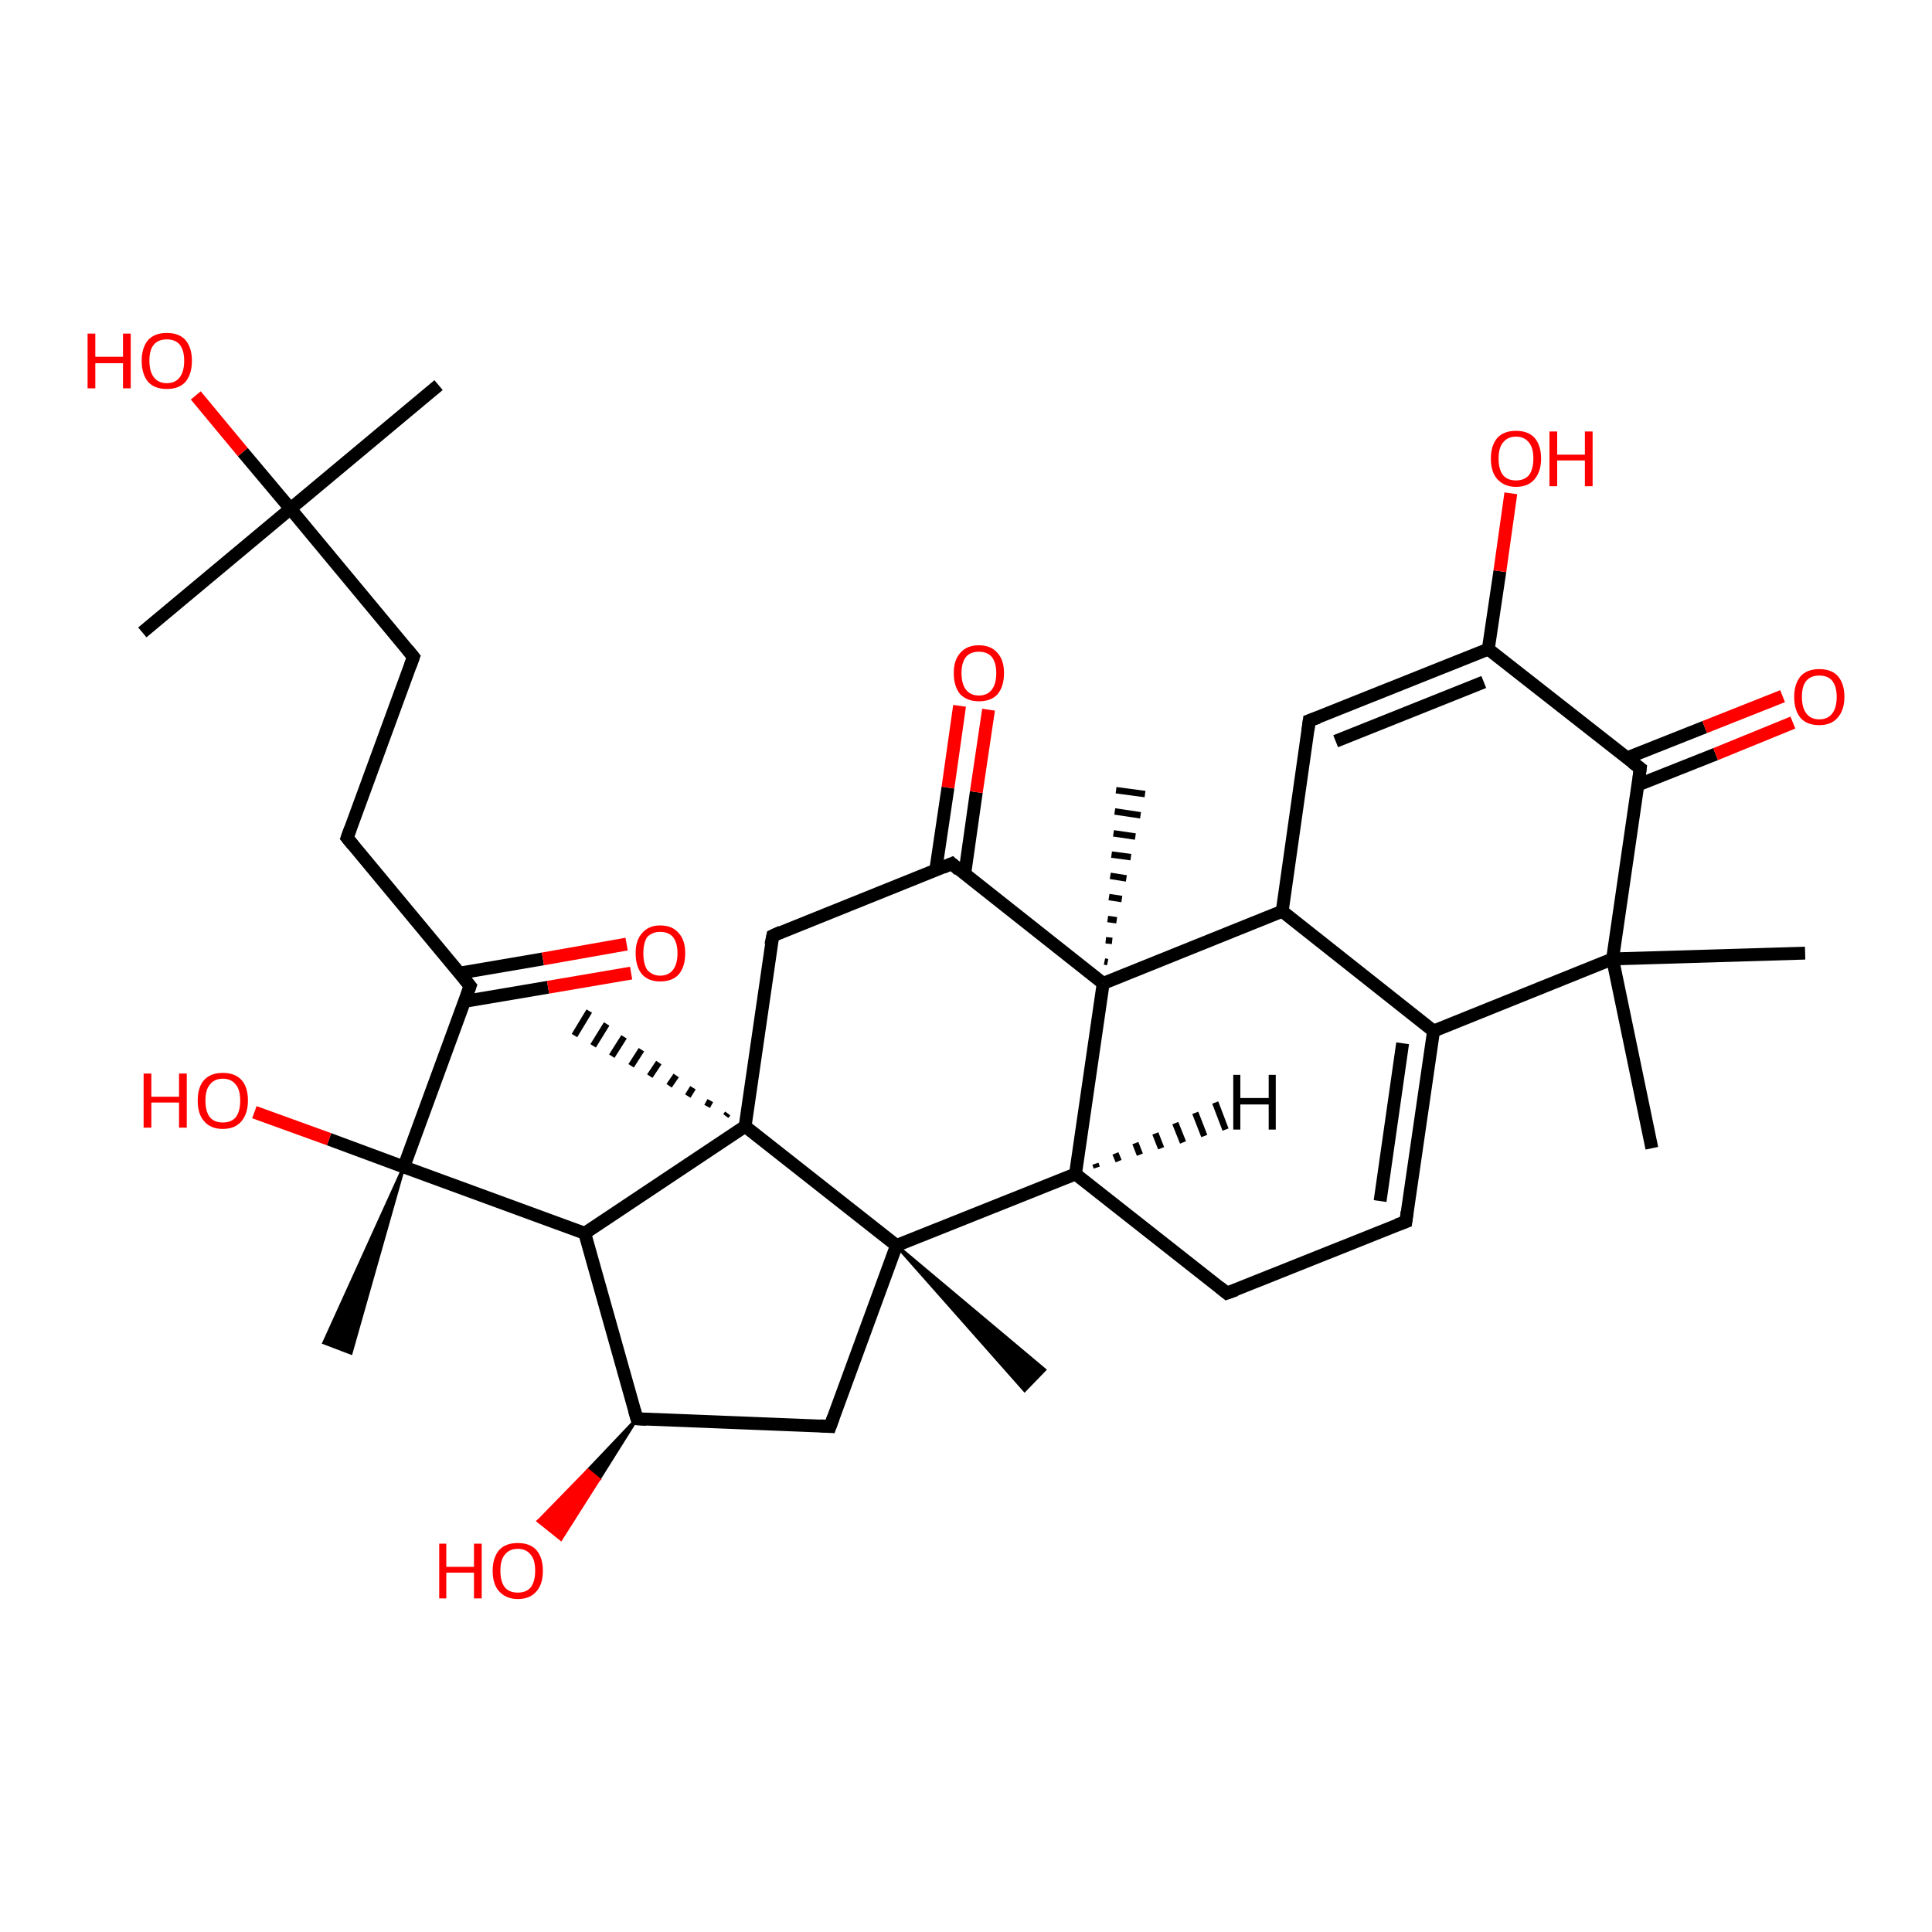 <?xml version='1.0' encoding='iso-8859-1'?>
<svg version='1.1' baseProfile='full'
              xmlns='http://www.w3.org/2000/svg'
                      xmlns:rdkit='http://www.rdkit.org/xml'
                      xmlns:xlink='http://www.w3.org/1999/xlink'
                  xml:space='preserve'
width='300px' height='300px' viewBox='0 0 300 300'>
<!-- END OF HEADER -->
<rect style='opacity:1.0;fill:#FFFFFF;stroke:none' width='300.0' height='300.0' x='0.0' y='0.0'> </rect>
<path class='bond-0 atom-0 atom-1' d='M 22.1,98.2 L 45.1,79.0' style='fill:none;fill-rule:evenodd;stroke:#000000;stroke-width:2.0px;stroke-linecap:butt;stroke-linejoin:miter;stroke-opacity:1' />
<path class='bond-1 atom-1 atom-2' d='M 45.1,79.0 L 68.1,59.8' style='fill:none;fill-rule:evenodd;stroke:#000000;stroke-width:2.0px;stroke-linecap:butt;stroke-linejoin:miter;stroke-opacity:1' />
<path class='bond-2 atom-1 atom-3' d='M 45.1,79.0 L 37.7,70.2' style='fill:none;fill-rule:evenodd;stroke:#000000;stroke-width:2.0px;stroke-linecap:butt;stroke-linejoin:miter;stroke-opacity:1' />
<path class='bond-2 atom-1 atom-3' d='M 37.7,70.2 L 30.4,61.4' style='fill:none;fill-rule:evenodd;stroke:#FF0000;stroke-width:2.0px;stroke-linecap:butt;stroke-linejoin:miter;stroke-opacity:1' />
<path class='bond-3 atom-1 atom-4' d='M 45.1,79.0 L 64.2,102.0' style='fill:none;fill-rule:evenodd;stroke:#000000;stroke-width:2.0px;stroke-linecap:butt;stroke-linejoin:miter;stroke-opacity:1' />
<path class='bond-4 atom-4 atom-5' d='M 64.2,102.0 L 53.9,130.1' style='fill:none;fill-rule:evenodd;stroke:#000000;stroke-width:2.0px;stroke-linecap:butt;stroke-linejoin:miter;stroke-opacity:1' />
<path class='bond-5 atom-5 atom-6' d='M 53.9,130.1 L 73.0,153.1' style='fill:none;fill-rule:evenodd;stroke:#000000;stroke-width:2.0px;stroke-linecap:butt;stroke-linejoin:miter;stroke-opacity:1' />
<path class='bond-6 atom-6 atom-7' d='M 72.1,155.5 L 85.1,153.3' style='fill:none;fill-rule:evenodd;stroke:#000000;stroke-width:2.0px;stroke-linecap:butt;stroke-linejoin:miter;stroke-opacity:1' />
<path class='bond-6 atom-6 atom-7' d='M 85.1,153.3 L 98.0,151.1' style='fill:none;fill-rule:evenodd;stroke:#FF0000;stroke-width:2.0px;stroke-linecap:butt;stroke-linejoin:miter;stroke-opacity:1' />
<path class='bond-6 atom-6 atom-7' d='M 71.4,151.1 L 84.3,148.9' style='fill:none;fill-rule:evenodd;stroke:#000000;stroke-width:2.0px;stroke-linecap:butt;stroke-linejoin:miter;stroke-opacity:1' />
<path class='bond-6 atom-6 atom-7' d='M 84.3,148.9 L 97.3,146.6' style='fill:none;fill-rule:evenodd;stroke:#FF0000;stroke-width:2.0px;stroke-linecap:butt;stroke-linejoin:miter;stroke-opacity:1' />
<path class='bond-7 atom-6 atom-8' d='M 73.0,153.1 L 62.7,181.2' style='fill:none;fill-rule:evenodd;stroke:#000000;stroke-width:2.0px;stroke-linecap:butt;stroke-linejoin:miter;stroke-opacity:1' />
<path class='bond-8 atom-8 atom-9' d='M 62.7,181.2 L 54.5,210.1 L 50.3,208.5 Z' style='fill:#000000;fill-rule:evenodd;fill-opacity:1;stroke:#000000;stroke-width:0.5px;stroke-linecap:butt;stroke-linejoin:miter;stroke-opacity:1;' />
<path class='bond-9 atom-8 atom-10' d='M 62.7,181.2 L 51.1,176.9' style='fill:none;fill-rule:evenodd;stroke:#000000;stroke-width:2.0px;stroke-linecap:butt;stroke-linejoin:miter;stroke-opacity:1' />
<path class='bond-9 atom-8 atom-10' d='M 51.1,176.9 L 39.5,172.7' style='fill:none;fill-rule:evenodd;stroke:#FF0000;stroke-width:2.0px;stroke-linecap:butt;stroke-linejoin:miter;stroke-opacity:1' />
<path class='bond-10 atom-8 atom-11' d='M 62.7,181.2 L 90.8,191.5' style='fill:none;fill-rule:evenodd;stroke:#000000;stroke-width:2.0px;stroke-linecap:butt;stroke-linejoin:miter;stroke-opacity:1' />
<path class='bond-11 atom-11 atom-12' d='M 90.8,191.5 L 98.9,220.3' style='fill:none;fill-rule:evenodd;stroke:#000000;stroke-width:2.0px;stroke-linecap:butt;stroke-linejoin:miter;stroke-opacity:1' />
<path class='bond-12 atom-12 atom-13' d='M 98.9,220.3 L 93.0,229.7 L 91.3,228.3 Z' style='fill:#000000;fill-rule:evenodd;fill-opacity:1;stroke:#000000;stroke-width:0.5px;stroke-linecap:butt;stroke-linejoin:miter;stroke-opacity:1;' />
<path class='bond-12 atom-12 atom-13' d='M 93.0,229.7 L 83.6,236.2 L 87.1,239.0 Z' style='fill:#FF0000;fill-rule:evenodd;fill-opacity:1;stroke:#FF0000;stroke-width:0.5px;stroke-linecap:butt;stroke-linejoin:miter;stroke-opacity:1;' />
<path class='bond-12 atom-12 atom-13' d='M 93.0,229.7 L 91.3,228.3 L 83.6,236.2 Z' style='fill:#FF0000;fill-rule:evenodd;fill-opacity:1;stroke:#FF0000;stroke-width:0.5px;stroke-linecap:butt;stroke-linejoin:miter;stroke-opacity:1;' />
<path class='bond-13 atom-12 atom-14' d='M 98.9,220.3 L 128.9,221.5' style='fill:none;fill-rule:evenodd;stroke:#000000;stroke-width:2.0px;stroke-linecap:butt;stroke-linejoin:miter;stroke-opacity:1' />
<path class='bond-14 atom-14 atom-15' d='M 128.9,221.5 L 139.2,193.4' style='fill:none;fill-rule:evenodd;stroke:#000000;stroke-width:2.0px;stroke-linecap:butt;stroke-linejoin:miter;stroke-opacity:1' />
<path class='bond-15 atom-15 atom-16' d='M 139.2,193.4 L 162.2,212.7 L 159.1,215.9 Z' style='fill:#000000;fill-rule:evenodd;fill-opacity:1;stroke:#000000;stroke-width:0.5px;stroke-linecap:butt;stroke-linejoin:miter;stroke-opacity:1;' />
<path class='bond-16 atom-15 atom-17' d='M 139.2,193.4 L 167.0,182.3' style='fill:none;fill-rule:evenodd;stroke:#000000;stroke-width:2.0px;stroke-linecap:butt;stroke-linejoin:miter;stroke-opacity:1' />
<path class='bond-17 atom-17 atom-18' d='M 167.0,182.3 L 190.5,200.8' style='fill:none;fill-rule:evenodd;stroke:#000000;stroke-width:2.0px;stroke-linecap:butt;stroke-linejoin:miter;stroke-opacity:1' />
<path class='bond-18 atom-18 atom-19' d='M 190.5,200.8 L 218.3,189.7' style='fill:none;fill-rule:evenodd;stroke:#000000;stroke-width:2.0px;stroke-linecap:butt;stroke-linejoin:miter;stroke-opacity:1' />
<path class='bond-19 atom-19 atom-20' d='M 218.3,189.7 L 222.6,160.1' style='fill:none;fill-rule:evenodd;stroke:#000000;stroke-width:2.0px;stroke-linecap:butt;stroke-linejoin:miter;stroke-opacity:1' />
<path class='bond-19 atom-19 atom-20' d='M 214.3,186.5 L 217.8,162.0' style='fill:none;fill-rule:evenodd;stroke:#000000;stroke-width:2.0px;stroke-linecap:butt;stroke-linejoin:miter;stroke-opacity:1' />
<path class='bond-20 atom-20 atom-21' d='M 222.6,160.1 L 199.1,141.5' style='fill:none;fill-rule:evenodd;stroke:#000000;stroke-width:2.0px;stroke-linecap:butt;stroke-linejoin:miter;stroke-opacity:1' />
<path class='bond-21 atom-21 atom-22' d='M 199.1,141.5 L 203.3,111.9' style='fill:none;fill-rule:evenodd;stroke:#000000;stroke-width:2.0px;stroke-linecap:butt;stroke-linejoin:miter;stroke-opacity:1' />
<path class='bond-22 atom-22 atom-23' d='M 203.3,111.9 L 231.1,100.8' style='fill:none;fill-rule:evenodd;stroke:#000000;stroke-width:2.0px;stroke-linecap:butt;stroke-linejoin:miter;stroke-opacity:1' />
<path class='bond-22 atom-22 atom-23' d='M 207.4,115.1 L 230.4,105.9' style='fill:none;fill-rule:evenodd;stroke:#000000;stroke-width:2.0px;stroke-linecap:butt;stroke-linejoin:miter;stroke-opacity:1' />
<path class='bond-23 atom-23 atom-24' d='M 231.1,100.8 L 232.9,88.7' style='fill:none;fill-rule:evenodd;stroke:#000000;stroke-width:2.0px;stroke-linecap:butt;stroke-linejoin:miter;stroke-opacity:1' />
<path class='bond-23 atom-23 atom-24' d='M 232.9,88.7 L 234.6,76.6' style='fill:none;fill-rule:evenodd;stroke:#FF0000;stroke-width:2.0px;stroke-linecap:butt;stroke-linejoin:miter;stroke-opacity:1' />
<path class='bond-24 atom-23 atom-25' d='M 231.1,100.8 L 254.7,119.3' style='fill:none;fill-rule:evenodd;stroke:#000000;stroke-width:2.0px;stroke-linecap:butt;stroke-linejoin:miter;stroke-opacity:1' />
<path class='bond-25 atom-25 atom-26' d='M 254.3,121.9 L 266.4,117.1' style='fill:none;fill-rule:evenodd;stroke:#000000;stroke-width:2.0px;stroke-linecap:butt;stroke-linejoin:miter;stroke-opacity:1' />
<path class='bond-25 atom-25 atom-26' d='M 266.4,117.1 L 278.4,112.2' style='fill:none;fill-rule:evenodd;stroke:#FF0000;stroke-width:2.0px;stroke-linecap:butt;stroke-linejoin:miter;stroke-opacity:1' />
<path class='bond-25 atom-25 atom-26' d='M 252.6,117.7 L 264.7,112.9' style='fill:none;fill-rule:evenodd;stroke:#000000;stroke-width:2.0px;stroke-linecap:butt;stroke-linejoin:miter;stroke-opacity:1' />
<path class='bond-25 atom-25 atom-26' d='M 264.7,112.9 L 276.8,108.1' style='fill:none;fill-rule:evenodd;stroke:#FF0000;stroke-width:2.0px;stroke-linecap:butt;stroke-linejoin:miter;stroke-opacity:1' />
<path class='bond-26 atom-25 atom-27' d='M 254.7,119.3 L 250.4,148.9' style='fill:none;fill-rule:evenodd;stroke:#000000;stroke-width:2.0px;stroke-linecap:butt;stroke-linejoin:miter;stroke-opacity:1' />
<path class='bond-27 atom-27 atom-28' d='M 250.4,148.9 L 256.5,178.3' style='fill:none;fill-rule:evenodd;stroke:#000000;stroke-width:2.0px;stroke-linecap:butt;stroke-linejoin:miter;stroke-opacity:1' />
<path class='bond-28 atom-27 atom-29' d='M 250.4,148.9 L 280.3,148.0' style='fill:none;fill-rule:evenodd;stroke:#000000;stroke-width:2.0px;stroke-linecap:butt;stroke-linejoin:miter;stroke-opacity:1' />
<path class='bond-29 atom-21 atom-30' d='M 199.1,141.5 L 171.3,152.7' style='fill:none;fill-rule:evenodd;stroke:#000000;stroke-width:2.0px;stroke-linecap:butt;stroke-linejoin:miter;stroke-opacity:1' />
<path class='bond-30 atom-30 atom-31' d='M 171.5,149.3 L 172.0,149.4' style='fill:none;fill-rule:evenodd;stroke:#000000;stroke-width:1.0px;stroke-linecap:butt;stroke-linejoin:miter;stroke-opacity:1' />
<path class='bond-30 atom-30 atom-31' d='M 171.7,146.0 L 172.7,146.1' style='fill:none;fill-rule:evenodd;stroke:#000000;stroke-width:1.0px;stroke-linecap:butt;stroke-linejoin:miter;stroke-opacity:1' />
<path class='bond-30 atom-30 atom-31' d='M 172.0,142.7 L 173.4,142.9' style='fill:none;fill-rule:evenodd;stroke:#000000;stroke-width:1.0px;stroke-linecap:butt;stroke-linejoin:miter;stroke-opacity:1' />
<path class='bond-30 atom-30 atom-31' d='M 172.2,139.3 L 174.2,139.6' style='fill:none;fill-rule:evenodd;stroke:#000000;stroke-width:1.0px;stroke-linecap:butt;stroke-linejoin:miter;stroke-opacity:1' />
<path class='bond-30 atom-30 atom-31' d='M 172.4,136.0 L 174.9,136.4' style='fill:none;fill-rule:evenodd;stroke:#000000;stroke-width:1.0px;stroke-linecap:butt;stroke-linejoin:miter;stroke-opacity:1' />
<path class='bond-30 atom-30 atom-31' d='M 172.6,132.7 L 175.6,133.1' style='fill:none;fill-rule:evenodd;stroke:#000000;stroke-width:1.0px;stroke-linecap:butt;stroke-linejoin:miter;stroke-opacity:1' />
<path class='bond-30 atom-30 atom-31' d='M 172.9,129.4 L 176.3,129.9' style='fill:none;fill-rule:evenodd;stroke:#000000;stroke-width:1.0px;stroke-linecap:butt;stroke-linejoin:miter;stroke-opacity:1' />
<path class='bond-30 atom-30 atom-31' d='M 173.1,126.0 L 177.1,126.6' style='fill:none;fill-rule:evenodd;stroke:#000000;stroke-width:1.0px;stroke-linecap:butt;stroke-linejoin:miter;stroke-opacity:1' />
<path class='bond-30 atom-30 atom-31' d='M 173.3,122.7 L 177.8,123.3' style='fill:none;fill-rule:evenodd;stroke:#000000;stroke-width:1.0px;stroke-linecap:butt;stroke-linejoin:miter;stroke-opacity:1' />
<path class='bond-31 atom-30 atom-32' d='M 171.3,152.7 L 147.8,134.1' style='fill:none;fill-rule:evenodd;stroke:#000000;stroke-width:2.0px;stroke-linecap:butt;stroke-linejoin:miter;stroke-opacity:1' />
<path class='bond-32 atom-32 atom-33' d='M 149.8,135.7 L 151.6,123.0' style='fill:none;fill-rule:evenodd;stroke:#000000;stroke-width:2.0px;stroke-linecap:butt;stroke-linejoin:miter;stroke-opacity:1' />
<path class='bond-32 atom-32 atom-33' d='M 151.6,123.0 L 153.5,110.2' style='fill:none;fill-rule:evenodd;stroke:#FF0000;stroke-width:2.0px;stroke-linecap:butt;stroke-linejoin:miter;stroke-opacity:1' />
<path class='bond-32 atom-32 atom-33' d='M 145.3,135.1 L 147.2,122.3' style='fill:none;fill-rule:evenodd;stroke:#000000;stroke-width:2.0px;stroke-linecap:butt;stroke-linejoin:miter;stroke-opacity:1' />
<path class='bond-32 atom-32 atom-33' d='M 147.2,122.3 L 149.0,109.6' style='fill:none;fill-rule:evenodd;stroke:#FF0000;stroke-width:2.0px;stroke-linecap:butt;stroke-linejoin:miter;stroke-opacity:1' />
<path class='bond-33 atom-32 atom-34' d='M 147.8,134.1 L 120.0,145.3' style='fill:none;fill-rule:evenodd;stroke:#000000;stroke-width:2.0px;stroke-linecap:butt;stroke-linejoin:miter;stroke-opacity:1' />
<path class='bond-34 atom-34 atom-35' d='M 120.0,145.3 L 115.7,174.9' style='fill:none;fill-rule:evenodd;stroke:#000000;stroke-width:2.0px;stroke-linecap:butt;stroke-linejoin:miter;stroke-opacity:1' />
<path class='bond-35 atom-35 atom-36' d='M 112.7,173.3 L 113.0,172.9' style='fill:none;fill-rule:evenodd;stroke:#000000;stroke-width:1.0px;stroke-linecap:butt;stroke-linejoin:miter;stroke-opacity:1' />
<path class='bond-35 atom-35 atom-36' d='M 109.8,171.8 L 110.3,170.9' style='fill:none;fill-rule:evenodd;stroke:#000000;stroke-width:1.0px;stroke-linecap:butt;stroke-linejoin:miter;stroke-opacity:1' />
<path class='bond-35 atom-35 atom-36' d='M 106.8,170.2 L 107.6,168.9' style='fill:none;fill-rule:evenodd;stroke:#000000;stroke-width:1.0px;stroke-linecap:butt;stroke-linejoin:miter;stroke-opacity:1' />
<path class='bond-35 atom-35 atom-36' d='M 103.9,168.6 L 105.0,167.0' style='fill:none;fill-rule:evenodd;stroke:#000000;stroke-width:1.0px;stroke-linecap:butt;stroke-linejoin:miter;stroke-opacity:1' />
<path class='bond-35 atom-35 atom-36' d='M 100.9,167.1 L 102.3,165.0' style='fill:none;fill-rule:evenodd;stroke:#000000;stroke-width:1.0px;stroke-linecap:butt;stroke-linejoin:miter;stroke-opacity:1' />
<path class='bond-35 atom-35 atom-36' d='M 98.0,165.5 L 99.6,163.0' style='fill:none;fill-rule:evenodd;stroke:#000000;stroke-width:1.0px;stroke-linecap:butt;stroke-linejoin:miter;stroke-opacity:1' />
<path class='bond-35 atom-35 atom-36' d='M 95.0,164.0 L 96.9,161.0' style='fill:none;fill-rule:evenodd;stroke:#000000;stroke-width:1.0px;stroke-linecap:butt;stroke-linejoin:miter;stroke-opacity:1' />
<path class='bond-35 atom-35 atom-36' d='M 92.1,162.4 L 94.2,159.0' style='fill:none;fill-rule:evenodd;stroke:#000000;stroke-width:1.0px;stroke-linecap:butt;stroke-linejoin:miter;stroke-opacity:1' />
<path class='bond-35 atom-35 atom-36' d='M 89.2,160.8 L 91.5,157.0' style='fill:none;fill-rule:evenodd;stroke:#000000;stroke-width:1.0px;stroke-linecap:butt;stroke-linejoin:miter;stroke-opacity:1' />
<path class='bond-36 atom-35 atom-11' d='M 115.7,174.9 L 90.8,191.5' style='fill:none;fill-rule:evenodd;stroke:#000000;stroke-width:2.0px;stroke-linecap:butt;stroke-linejoin:miter;stroke-opacity:1' />
<path class='bond-37 atom-35 atom-15' d='M 115.7,174.9 L 139.2,193.4' style='fill:none;fill-rule:evenodd;stroke:#000000;stroke-width:2.0px;stroke-linecap:butt;stroke-linejoin:miter;stroke-opacity:1' />
<path class='bond-38 atom-30 atom-17' d='M 171.3,152.7 L 167.0,182.3' style='fill:none;fill-rule:evenodd;stroke:#000000;stroke-width:2.0px;stroke-linecap:butt;stroke-linejoin:miter;stroke-opacity:1' />
<path class='bond-39 atom-27 atom-20' d='M 250.4,148.9 L 222.6,160.1' style='fill:none;fill-rule:evenodd;stroke:#000000;stroke-width:2.0px;stroke-linecap:butt;stroke-linejoin:miter;stroke-opacity:1' />
<path class='bond-40 atom-17 atom-37' d='M 170.1,180.7 L 170.3,181.3' style='fill:none;fill-rule:evenodd;stroke:#000000;stroke-width:1.0px;stroke-linecap:butt;stroke-linejoin:miter;stroke-opacity:1' />
<path class='bond-40 atom-17 atom-37' d='M 173.2,179.1 L 173.7,180.3' style='fill:none;fill-rule:evenodd;stroke:#000000;stroke-width:1.0px;stroke-linecap:butt;stroke-linejoin:miter;stroke-opacity:1' />
<path class='bond-40 atom-17 atom-37' d='M 176.3,177.5 L 177.0,179.3' style='fill:none;fill-rule:evenodd;stroke:#000000;stroke-width:1.0px;stroke-linecap:butt;stroke-linejoin:miter;stroke-opacity:1' />
<path class='bond-40 atom-17 atom-37' d='M 179.4,176.0 L 180.3,178.3' style='fill:none;fill-rule:evenodd;stroke:#000000;stroke-width:1.0px;stroke-linecap:butt;stroke-linejoin:miter;stroke-opacity:1' />
<path class='bond-40 atom-17 atom-37' d='M 182.5,174.4 L 183.7,177.4' style='fill:none;fill-rule:evenodd;stroke:#000000;stroke-width:1.0px;stroke-linecap:butt;stroke-linejoin:miter;stroke-opacity:1' />
<path class='bond-40 atom-17 atom-37' d='M 185.6,172.8 L 187.0,176.4' style='fill:none;fill-rule:evenodd;stroke:#000000;stroke-width:1.0px;stroke-linecap:butt;stroke-linejoin:miter;stroke-opacity:1' />
<path class='bond-40 atom-17 atom-37' d='M 188.7,171.2 L 190.3,175.4' style='fill:none;fill-rule:evenodd;stroke:#000000;stroke-width:1.0px;stroke-linecap:butt;stroke-linejoin:miter;stroke-opacity:1' />
<path d='M 63.3,100.9 L 64.2,102.0 L 63.7,103.4' style='fill:none;stroke:#000000;stroke-width:2.0px;stroke-linecap:butt;stroke-linejoin:miter;stroke-opacity:1;' />
<path d='M 54.4,128.7 L 53.9,130.1 L 54.8,131.2' style='fill:none;stroke:#000000;stroke-width:2.0px;stroke-linecap:butt;stroke-linejoin:miter;stroke-opacity:1;' />
<path d='M 72.1,152.0 L 73.0,153.1 L 72.5,154.5' style='fill:none;stroke:#000000;stroke-width:2.0px;stroke-linecap:butt;stroke-linejoin:miter;stroke-opacity:1;' />
<path d='M 98.5,218.9 L 98.9,220.3 L 100.4,220.4' style='fill:none;stroke:#000000;stroke-width:2.0px;stroke-linecap:butt;stroke-linejoin:miter;stroke-opacity:1;' />
<path d='M 127.4,221.4 L 128.9,221.5 L 129.4,220.1' style='fill:none;stroke:#000000;stroke-width:2.0px;stroke-linecap:butt;stroke-linejoin:miter;stroke-opacity:1;' />
<path d='M 189.4,199.9 L 190.5,200.8 L 191.9,200.3' style='fill:none;stroke:#000000;stroke-width:2.0px;stroke-linecap:butt;stroke-linejoin:miter;stroke-opacity:1;' />
<path d='M 216.9,190.2 L 218.3,189.7 L 218.5,188.2' style='fill:none;stroke:#000000;stroke-width:2.0px;stroke-linecap:butt;stroke-linejoin:miter;stroke-opacity:1;' />
<path d='M 203.1,113.4 L 203.3,111.9 L 204.7,111.4' style='fill:none;stroke:#000000;stroke-width:2.0px;stroke-linecap:butt;stroke-linejoin:miter;stroke-opacity:1;' />
<path d='M 253.5,118.4 L 254.7,119.3 L 254.5,120.8' style='fill:none;stroke:#000000;stroke-width:2.0px;stroke-linecap:butt;stroke-linejoin:miter;stroke-opacity:1;' />
<path d='M 148.9,135.1 L 147.8,134.1 L 146.4,134.7' style='fill:none;stroke:#000000;stroke-width:2.0px;stroke-linecap:butt;stroke-linejoin:miter;stroke-opacity:1;' />
<path d='M 121.3,144.7 L 120.0,145.3 L 119.7,146.7' style='fill:none;stroke:#000000;stroke-width:2.0px;stroke-linecap:butt;stroke-linejoin:miter;stroke-opacity:1;' />
<path class='atom-3' d='M 13.6 51.8
L 14.8 51.8
L 14.8 55.4
L 19.1 55.4
L 19.1 51.8
L 20.3 51.8
L 20.3 60.3
L 19.1 60.3
L 19.1 56.4
L 14.8 56.4
L 14.8 60.3
L 13.6 60.3
L 13.6 51.8
' fill='#FF0000'/>
<path class='atom-3' d='M 22.0 56.0
Q 22.0 54.0, 23.0 52.8
Q 24.0 51.7, 25.9 51.7
Q 27.8 51.7, 28.8 52.8
Q 29.8 54.0, 29.8 56.0
Q 29.8 58.1, 28.8 59.3
Q 27.8 60.4, 25.9 60.4
Q 24.0 60.4, 23.0 59.3
Q 22.0 58.1, 22.0 56.0
M 25.9 59.5
Q 27.2 59.5, 27.9 58.6
Q 28.6 57.7, 28.6 56.0
Q 28.6 54.4, 27.9 53.5
Q 27.2 52.7, 25.9 52.7
Q 24.6 52.7, 23.9 53.5
Q 23.2 54.3, 23.2 56.0
Q 23.2 57.7, 23.9 58.6
Q 24.6 59.5, 25.9 59.5
' fill='#FF0000'/>
<path class='atom-7' d='M 98.7 148.0
Q 98.7 146.0, 99.7 144.9
Q 100.7 143.7, 102.5 143.7
Q 104.4 143.7, 105.4 144.9
Q 106.4 146.0, 106.4 148.0
Q 106.4 150.1, 105.4 151.3
Q 104.4 152.4, 102.5 152.4
Q 100.7 152.4, 99.7 151.3
Q 98.7 150.1, 98.7 148.0
M 102.5 151.5
Q 103.8 151.5, 104.5 150.6
Q 105.2 149.7, 105.2 148.0
Q 105.2 146.4, 104.5 145.5
Q 103.8 144.7, 102.5 144.7
Q 101.3 144.7, 100.5 145.5
Q 99.9 146.4, 99.9 148.0
Q 99.9 149.7, 100.5 150.6
Q 101.3 151.5, 102.5 151.5
' fill='#FF0000'/>
<path class='atom-10' d='M 22.3 166.7
L 23.5 166.7
L 23.5 170.3
L 27.8 170.3
L 27.8 166.7
L 29.0 166.7
L 29.0 175.1
L 27.8 175.1
L 27.8 171.2
L 23.5 171.2
L 23.5 175.1
L 22.3 175.1
L 22.3 166.7
' fill='#FF0000'/>
<path class='atom-10' d='M 30.7 170.9
Q 30.7 168.8, 31.7 167.7
Q 32.7 166.6, 34.6 166.6
Q 36.5 166.6, 37.5 167.7
Q 38.5 168.8, 38.5 170.9
Q 38.5 172.9, 37.5 174.1
Q 36.5 175.3, 34.6 175.3
Q 32.7 175.3, 31.7 174.1
Q 30.7 173.0, 30.7 170.9
M 34.6 174.3
Q 35.9 174.3, 36.6 173.5
Q 37.3 172.6, 37.3 170.9
Q 37.3 169.2, 36.6 168.4
Q 35.9 167.5, 34.6 167.5
Q 33.3 167.5, 32.6 168.4
Q 31.9 169.2, 31.9 170.9
Q 31.9 172.6, 32.6 173.5
Q 33.3 174.3, 34.6 174.3
' fill='#FF0000'/>
<path class='atom-13' d='M 68.2 239.7
L 69.3 239.7
L 69.3 243.3
L 73.6 243.3
L 73.6 239.7
L 74.8 239.7
L 74.8 248.2
L 73.6 248.2
L 73.6 244.2
L 69.3 244.2
L 69.3 248.2
L 68.2 248.2
L 68.2 239.7
' fill='#FF0000'/>
<path class='atom-13' d='M 76.5 243.9
Q 76.5 241.9, 77.5 240.7
Q 78.5 239.6, 80.4 239.6
Q 82.3 239.6, 83.3 240.7
Q 84.3 241.9, 84.3 243.9
Q 84.3 246.0, 83.3 247.1
Q 82.3 248.3, 80.4 248.3
Q 78.6 248.3, 77.5 247.1
Q 76.5 246.0, 76.5 243.9
M 80.4 247.3
Q 81.7 247.3, 82.4 246.5
Q 83.1 245.6, 83.1 243.9
Q 83.1 242.2, 82.4 241.4
Q 81.7 240.5, 80.4 240.5
Q 79.1 240.5, 78.4 241.4
Q 77.7 242.2, 77.7 243.9
Q 77.7 245.6, 78.4 246.5
Q 79.1 247.3, 80.4 247.3
' fill='#FF0000'/>
<path class='atom-24' d='M 231.5 71.2
Q 231.5 69.2, 232.5 68.0
Q 233.5 66.9, 235.4 66.9
Q 237.3 66.9, 238.3 68.0
Q 239.3 69.2, 239.3 71.2
Q 239.3 73.2, 238.3 74.4
Q 237.3 75.6, 235.4 75.6
Q 233.6 75.6, 232.5 74.4
Q 231.5 73.3, 231.5 71.2
M 235.4 74.6
Q 236.7 74.6, 237.4 73.8
Q 238.1 72.9, 238.1 71.2
Q 238.1 69.5, 237.4 68.7
Q 236.7 67.8, 235.4 67.8
Q 234.1 67.8, 233.4 68.7
Q 232.7 69.5, 232.7 71.2
Q 232.7 72.9, 233.4 73.8
Q 234.1 74.6, 235.4 74.6
' fill='#FF0000'/>
<path class='atom-24' d='M 240.6 67.0
L 241.8 67.0
L 241.8 70.6
L 246.1 70.6
L 246.1 67.0
L 247.3 67.0
L 247.3 75.5
L 246.1 75.5
L 246.1 71.5
L 241.8 71.5
L 241.8 75.5
L 240.6 75.5
L 240.6 67.0
' fill='#FF0000'/>
<path class='atom-26' d='M 278.6 108.2
Q 278.6 106.2, 279.6 105.0
Q 280.6 103.9, 282.5 103.9
Q 284.4 103.9, 285.4 105.0
Q 286.4 106.2, 286.4 108.2
Q 286.4 110.3, 285.3 111.5
Q 284.3 112.6, 282.5 112.6
Q 280.6 112.6, 279.6 111.5
Q 278.6 110.3, 278.6 108.2
M 282.5 111.7
Q 283.8 111.7, 284.5 110.8
Q 285.2 109.9, 285.2 108.2
Q 285.2 106.6, 284.5 105.7
Q 283.8 104.9, 282.5 104.9
Q 281.2 104.9, 280.5 105.7
Q 279.8 106.5, 279.8 108.2
Q 279.8 109.9, 280.5 110.8
Q 281.2 111.7, 282.5 111.7
' fill='#FF0000'/>
<path class='atom-33' d='M 148.1 104.5
Q 148.1 102.5, 149.1 101.4
Q 150.1 100.2, 152.0 100.2
Q 153.9 100.2, 154.9 101.4
Q 155.9 102.5, 155.9 104.5
Q 155.9 106.6, 154.9 107.8
Q 153.9 108.9, 152.0 108.9
Q 150.2 108.9, 149.1 107.8
Q 148.1 106.6, 148.1 104.5
M 152.0 108.0
Q 153.3 108.0, 154.0 107.1
Q 154.7 106.2, 154.7 104.5
Q 154.7 102.9, 154.0 102.0
Q 153.3 101.2, 152.0 101.2
Q 150.7 101.2, 150.0 102.0
Q 149.3 102.9, 149.3 104.5
Q 149.3 106.2, 150.0 107.1
Q 150.7 108.0, 152.0 108.0
' fill='#FF0000'/>
<path class='atom-37' d='M 191.5 166.9
L 192.6 166.9
L 192.6 170.5
L 197.0 170.5
L 197.0 166.9
L 198.1 166.9
L 198.1 175.4
L 197.0 175.4
L 197.0 171.5
L 192.6 171.5
L 192.6 175.4
L 191.5 175.4
L 191.5 166.9
' fill='#000000'/>
</svg>
